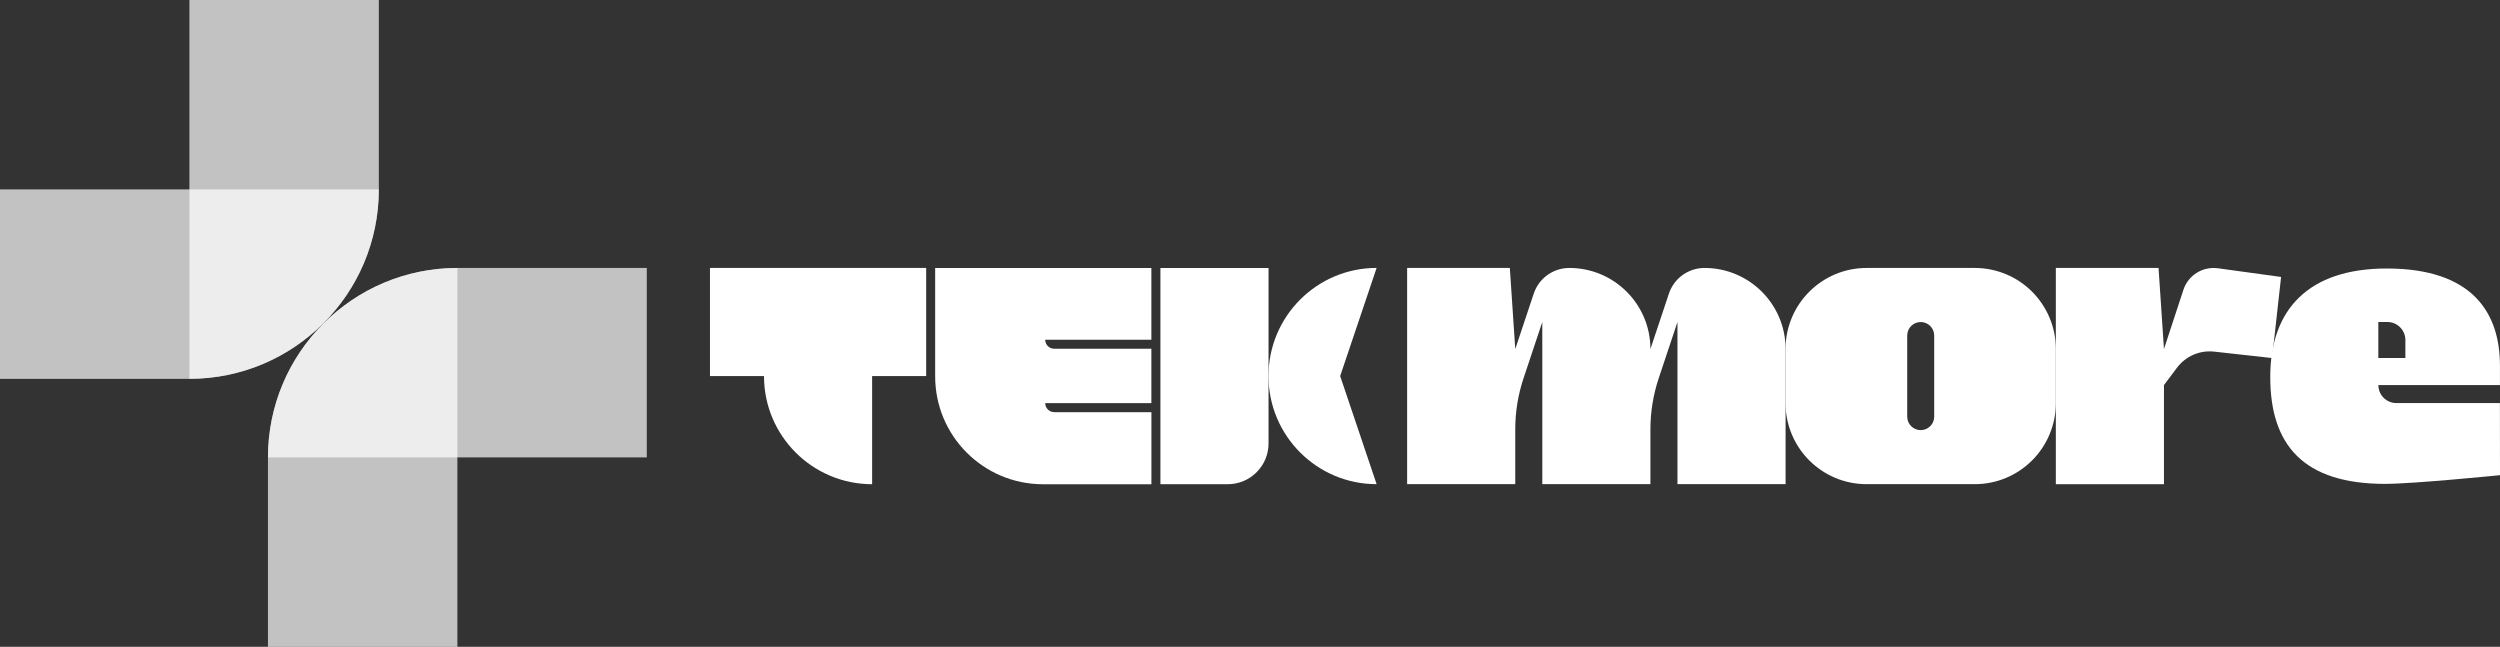 <?xml version="1.0" encoding="UTF-8"?>
<svg id="Layer_1" data-name="Layer 1" xmlns="http://www.w3.org/2000/svg" viewBox="0 0 600 155.23">
  <rect x="0" y="0" width="600" height="155.23" fill="#333333" stroke="none"/>
  <defs>
    <style>
      .cls-1 {
        opacity: .7;
      }

      .cls-1, .cls-2 {
        fill: #fff;
      }
    </style>
  </defs>
  <g>
    <path class="cls-1" d="M45.46,0h45.46v45.46c0,25.09-20.37,45.46-45.46,45.46h0V0h0Z"/>
    <path class="cls-1" d="M22.73,22.73h0c25.09,0,45.46,20.37,45.46,45.46v45.46H22.73V22.73h0Z" transform="translate(113.65 22.73) rotate(90)"/>
    <path class="cls-1" d="M64.31,64.31h45.46v45.46c0,25.09-20.37,45.46-45.46,45.46h0v-90.92h0Z" transform="translate(174.08 219.54) rotate(180)"/>
    <path class="cls-1" d="M87.04,41.58h0c25.09,0,45.46,20.37,45.46,45.46v45.46h-45.46V41.58h0Z" transform="translate(22.73 196.81) rotate(-90)"/>
  </g>
  <g>
    <path class="cls-2" d="M409.08,64.31h0c-3.87,0-7.31,2.48-8.54,6.15l-4.44,13.31c0-10.75-8.71-19.46-19.46-19.46h0c-3.87,0-7.31,2.48-8.54,6.15l-4.44,13.31h0s-1.3-19.46-1.3-19.46h-24.65v51.89h25.95v-13.18c0-4.16.67-8.29,1.99-12.24l4.5-13.5v38.92h25.95v-13.18c0-4.16.67-8.29,1.99-12.24l4.5-13.5v38.92h25.95v-32.43c0-10.75-8.71-19.46-19.46-19.46Z"/>
    <path class="cls-2" d="M532.29,64.39c-3.64-.5-7.12,1.67-8.27,5.16l-4.67,14.22h0s-1.3-19.46-1.3-19.46h-24.65v51.89h25.95v-23.78l3.12-4.16c2.09-2.78,5.49-4.26,8.95-3.87l13.88,1.54,2.16-19.46-15.17-2.09Z"/>
    <path class="cls-2" d="M473.94,64.31h-25.95c-10.75,0-19.46,8.71-19.46,19.46v12.97c0,10.75,8.71,19.46,19.46,19.46h25.95c10.75,0,19.46-8.71,19.46-19.46v-12.97c0-10.75-8.71-19.46-19.46-19.46ZM464.21,99.99c0,1.79-1.45,3.24-3.24,3.24s-3.24-1.45-3.24-3.24v-19.46c0-1.79,1.45-3.24,3.24-3.24s3.24,1.45,3.24,3.24v19.46Z"/>
    <path class="cls-2" d="M575.13,96.74c-2.39,0-4.32-1.94-4.32-4.32h29.18v-4.62c.01-12.69-6.54-23.36-27.18-23.36-18.68,0-27.95,9.75-27.95,26.03s7.9,25.66,27.56,25.66c6.84,0,27.58-2.09,27.58-2.09l-.02-17.3h-24.84ZM570.81,77.28h2.16c2.39,0,4.32,1.94,4.32,4.32v4.32h-6.49v-8.65Z"/>
  </g>
  <g>
    <path class="cls-2" d="M222.28,64.31h-51.89v25.95h12.97c0,14.33,11.62,25.95,25.95,25.95v-25.95h12.97v-25.95Z"/>
    <path class="cls-2" d="M253.01,98.91c-1.19,0-2.16-.97-2.16-2.16h25.48v-13.05h-23.32c-1.19,0-2.16-.97-2.16-2.16h25.48v-17.22h-51.89v26.01c0,14.3,11.59,25.89,25.89,25.89h26.01v-17.3h-23.32Z"/>
    <g>
      <path class="cls-2" d="M265.52,77.28h42.11c5.4,0,9.79,4.38,9.79,9.79v16.16h-51.89v-25.95h0Z" transform="translate(381.73 -201.21) rotate(90)"/>
      <path class="cls-2" d="M330.39,116.2c-14.33,0-25.95-11.62-25.95-25.95s11.62-25.95,25.95-25.95l-8.75,25.95,8.75,25.95Z"/>
    </g>
  </g>
</svg>
